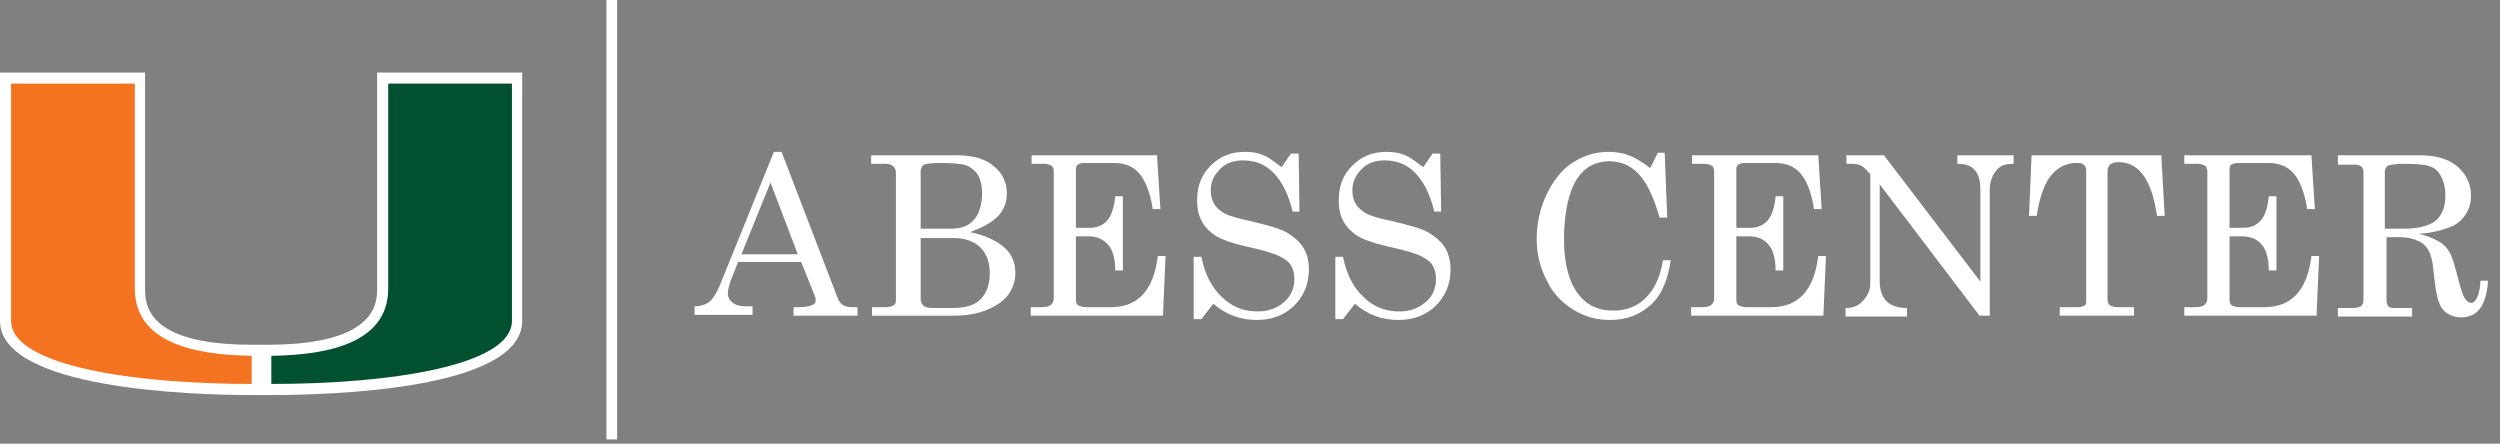 <?xml version="1.0" encoding="UTF-8"?>
<svg id="Layer_1" xmlns="http://www.w3.org/2000/svg" version="1.1" viewBox="0 0 293 52">
  <rect x="0" y="0" width="293" height="52" fill="#808080" stroke="none"/>
  <!-- Generator: Adobe Illustrator 29.1.0, SVG Export Plug-In . SVG Version: 2.1.0 Build 142)  -->
  <defs>
    <style>
      .st0 {
        fill: #015130;
      }

      .st1 {
        fill: #fff;
      }

      .st2 {
        fill: none;
        stroke: #fff;
        stroke-width: 1.25px;
      }

      .st3 {
        fill: #f37321;
      }
    </style>
  </defs>
  <g>
    <path class="st1" d="M90.7,17.8h.9l6.6,17.2c.3.7.8,1,1.7,1h.6v1h-7.5v-1h.6c.8,0,1.3-.1,1.7-.3.2-.1.3-.3.3-.5,0-.1,0-.3-.1-.5l-1.6-4h-7.4l-.9,2.3c-.2.6-.3,1.1-.3,1.4,0,.4.2.8.6,1.1s.9.4,1.7.4h.6v1h-6.8v-1c.7,0,1.3-.2,1.7-.5.4-.3.8-.9,1.2-1.8l6.4-15.8ZM90.3,21.4l-3.4,8.4h6.6l-3.2-8.4Z"/>
    <path class="st1" d="M102.3,18.2h9.8c1.9,0,3.4.4,4.4,1.3,1,.8,1.5,1.9,1.5,3.2,0,1.1-.4,2-1.1,2.7s-1.8,1.3-3.2,1.8c1.8.4,3.1,1,4,1.8s1.3,1.8,1.3,3c0,.9-.3,1.8-.8,2.5s-1.3,1.3-2.5,1.8-2.5.7-4,.7h-9.5v-1h1.5c.5,0,.8-.1,1-.2s.3-.3.3-.5v-15c0-.4-.1-.6-.3-.8s-.5-.3-.9-.3h-1.7v-1h.2ZM107.9,26.8h3.6c1.1,0,2-.3,2.6-1,.6-.6,1-1.7,1-3.2,0-.9-.2-1.6-.5-2.1s-.8-.9-1.3-1.1-1.6-.3-3.1-.3c-1,0-1.7.1-1.9.2-.2.1-.4.4-.4.8,0,0,0,6.7,0,6.7ZM107.9,27.8v7.2c0,.3.1.6.3.8.2.2.6.3,1.1.3h2.3c1.5,0,2.6-.3,3.3-1,.7-.7,1.1-1.7,1.1-3.1,0-1.3-.4-2.3-1.1-3s-1.8-1.1-3.1-1.1h-3.9v-.1Z"/>
    <path class="st1" d="M120.7,18.2h14.9l.4,6.3h-.9c-.3-2-.9-3.4-1.6-4.2-.7-.8-1.7-1.2-2.9-1.2h-3.6c-.3,0-.5.1-.7.2-.2.2-.2.4-.2.7v6.7h1.6c.9,0,1.6-.3,2.1-.9s.8-1.6.9-2.8h.9v8.7h-.9c0-1.4-.3-2.5-.9-3.1s-1.3-.9-2.2-.9h-1.5v7.5c0,.3.1.5.3.6.2.1.5.2.9.2h2.9c3.2,0,5-2,5.5-6h.9l-.3,7h-15.5v-1h1.3c.5,0,.9-.1,1.1-.3s.3-.4.3-.8v-14.8c0-.3-.1-.6-.3-.7s-.5-.2-.8-.2h-1.5v-1h-.2Z"/>
    <path class="st1" d="M150.2,19.6l1.1-1.6h.9l.1,6.8h-.8c-.5-2.1-1.3-3.6-2.3-4.6s-2.2-1.4-3.5-1.4c-1.1,0-2,.3-2.7,1s-1.1,1.5-1.1,2.5c0,.6.1,1.1.4,1.6.3.5.7.8,1.2,1.1.5.3,1.6.6,3,.9,2.1.5,3.6.9,4.4,1.4.8.5,1.5,1.1,1.9,1.8.4.7.6,1.5.6,2.5,0,1.7-.6,3.1-1.7,4.2-1.1,1.1-2.6,1.7-4.4,1.7-1.9,0-3.6-.6-5.1-1.9l-1.4,1.8h-.9v-7.3h.9c.4,2,1.2,3.6,2.4,4.7,1.2,1.2,2.6,1.7,4.2,1.7,1.3,0,2.3-.4,3.1-1.1.8-.7,1.2-1.6,1.2-2.7,0-.6-.1-1.1-.4-1.6-.3-.5-.8-.8-1.4-1.1-.6-.3-1.9-.7-3.8-1.1-2.1-.5-3.5-1-4.2-1.7-1.1-.9-1.6-2.1-1.6-3.7,0-1.7.5-3,1.6-4.1s2.4-1.6,4-1.6c.8,0,1.5.1,2.2.4s1.3.8,2.1,1.4Z"/>
    <path class="st1" d="M166.8,19.6l1.1-1.6h.9l.1,6.8h-.8c-.5-2.1-1.3-3.6-2.3-4.6s-2.2-1.4-3.5-1.4c-1.1,0-2,.3-2.7,1s-1.1,1.5-1.1,2.5c0,.6.1,1.1.4,1.6.3.5.7.8,1.2,1.1.5.3,1.5.6,3,.9,2.1.5,3.6.9,4.4,1.4.8.5,1.5,1.1,1.9,1.8.4.7.6,1.5.6,2.5,0,1.7-.6,3.1-1.7,4.2-1.1,1.1-2.6,1.7-4.4,1.7-1.9,0-3.6-.6-5.1-1.9l-1.4,1.8h-.9v-7.3h.9c.4,2,1.2,3.6,2.4,4.7,1.2,1.2,2.6,1.7,4.2,1.7,1.3,0,2.3-.4,3.1-1.1.8-.7,1.2-1.6,1.2-2.7,0-.6-.1-1.1-.4-1.6-.3-.5-.8-.8-1.4-1.1-.6-.3-1.9-.7-3.8-1.1-2.1-.5-3.5-1-4.2-1.7-1.1-.9-1.6-2.1-1.6-3.7,0-1.7.5-3,1.6-4.1s2.4-1.6,4-1.6c.8,0,1.5.1,2.2.4s1.3.8,2.1,1.4Z"/>
    <path class="st1" d="M193.4,19.7l.9-1.8h.8l.3,7.6h-.9c-.6-2.1-1.3-3.7-2.1-4.7-1-1.3-2.3-1.9-3.8-1.9-1.6,0-2.9.7-3.8,2.1s-1.5,3.8-1.5,7.1c0,2.8.6,5,1.7,6.4,1,1.3,2.3,1.9,4.1,1.9,1.5,0,2.8-.5,3.8-1.5s1.7-2.5,2-4.4h.9c-.3,2.2-1,4-2.3,5.2-1.3,1.2-2.9,1.8-4.8,1.8-1.6,0-3-.4-4.3-1.2s-2.4-1.9-3.1-3.4c-.8-1.5-1.2-3.1-1.2-4.9,0-1.9.4-3.6,1.2-5.3.8-1.6,1.8-2.9,3.1-3.7,1.3-.8,2.6-1.2,4.1-1.2.8,0,1.6.1,2.4.4s1.6.8,2.5,1.5Z"/>
    <path class="st1" d="M198.2,18.2h14.9l.4,6.3h-.9c-.3-2-.9-3.4-1.6-4.2-.7-.8-1.7-1.2-2.9-1.2h-3.7c-.3,0-.5.1-.7.2-.2.2-.2.4-.2.7v6.7h1.6c.9,0,1.6-.3,2.1-.9s.8-1.6.9-2.8h.9v8.7h-.9c0-1.4-.3-2.5-.9-3.1-.5-.6-1.3-.9-2.2-.9h-1.5v7.5c0,.3.1.5.3.6s.5.2.9.2h2.9c3.2,0,5-2,5.5-6h.9l-.3,7h-15.5v-1h1.3c.5,0,.9-.1,1.1-.3.2-.2.3-.4.3-.8v-14.8c0-.3-.1-.6-.3-.7s-.5-.2-.8-.2h-1.5v-1h-.1Z"/>
    <path class="st1" d="M216.3,18.2h4.5l11.3,14.8v-10.7c0-1.1-.2-1.9-.7-2.4-.4-.5-1.1-.7-2-.7v-1h6.6v1c-.7,0-1.2.1-1.5.3s-.6.5-.9,1c-.2.5-.4,1-.4,1.6v14.9h-1.2l-11.7-15.4v11.4c0,1,.3,1.8.8,2.3s1.3.8,2.4.8v1h-7.2v-1c.9,0,1.6-.3,2.1-.9.5-.6.8-1.2.8-2v-12.8l-.2-.2c-.4-.5-.7-.7-.9-.8-.2-.1-.6-.2-.9-.2h-.8v-1h-.1Z"/>
    <path class="st1" d="M238.1,18.2h15.2l.4,7.1h-.9c-.6-4.2-2.1-6.3-4.5-6.3-.5,0-.8.1-1,.3s-.3.4-.3.8v15c0,.3.1.5.3.7.2.1.5.2.9.2h1.9v1h-8.7v-1h2.2c.3,0,.5-.1.7-.2.2-.1.2-.3.2-.6v-15.2c0-.3-.1-.6-.3-.7-.2-.2-.5-.2-.9-.2-1.2,0-2.3.6-3.1,1.7-.7,1-1.2,2.5-1.5,4.5h-.9l.3-7.1Z"/>
    <path class="st1" d="M256,18.2h14.9l.4,6.3h-.9c-.3-2-.9-3.4-1.6-4.2s-1.7-1.2-2.9-1.2h-3.7c-.3,0-.5.1-.7.2s-.2.4-.2.7v6.7h1.6c.9,0,1.6-.3,2.1-.9s.8-1.6.9-2.8h.9v8.7h-.9c0-1.4-.3-2.5-.9-3.1-.5-.6-1.3-.9-2.2-.9h-1.5v7.5c0,.3.1.5.3.6.2.1.5.2.9.2h2.9c3.2,0,5-2,5.5-6h.9l-.3,7h-15.5v-1h1.3c.5,0,.9-.1,1.1-.3s.3-.4.3-.8v-14.8c0-.3-.1-.6-.3-.7s-.5-.2-.8-.2h-1.6v-1Z"/>
    <path class="st1" d="M273.9,18.2h9.7c1.9,0,3.3.4,4.4,1.3,1,.9,1.6,2,1.6,3.4,0,.8-.2,1.6-.6,2.2s-1,1.2-1.8,1.5-2,.7-3.7.8c1.2.3,2,.7,2.5,1s.8.7,1.1,1.2c.3.5.6,1.5,1,3.1.3,1.1.5,1.9.8,2.3.2.3.5.5.7.5.3,0,.5-.2.7-.6.2-.4.4-1.1.4-2h.9c-.2,2.9-1.2,4.3-3.2,4.3-.6,0-1.2-.2-1.6-.5-.5-.3-.8-.8-1-1.4-.2-.5-.4-1.7-.6-3.6-.1-1.1-.3-1.9-.6-2.4-.3-.5-.7-.9-1.3-1.1-.6-.3-1.3-.4-2.1-.4h-1.5v7.4c0,.3.1.5.2.7.2.2.5.2,1,.2h1.8v1h-8.7v-1h1.8c.4,0,.7-.1.9-.2.2-.2.3-.4.3-.7v-15c0-.3-.1-.6-.3-.7-.2-.2-.5-.2-.9-.2h-1.8v-1.1h-.1ZM279.6,26.8h2.2c1.5,0,2.7-.3,3.5-.8.8-.6,1.3-1.6,1.3-3,0-1-.2-1.8-.5-2.3-.3-.6-.7-1-1.3-1.2-.5-.2-1.5-.3-3-.3-1,0-1.6.1-1.9.2-.2.1-.4.4-.4.7v6.7h.1Z"/>
  </g>
  <path class="st1" d="M44.2,8.5v25.3c0,1.6,0,6.5-12.4,6.6h-2.4c-12.4,0-12.4-4.9-12.4-6.6V8.5H0v29.1c0,8,22.5,8.7,29.5,8.7h2.2c6.9,0,29.5-.6,29.5-8.7V8.5s-17,0-17,0Z"/>
  <path class="st0" d="M45.5,33.8V9.8h14.5v27.8c0,5.3-14.5,7.4-28.2,7.4v-3.3c6.9-.1,13.7-1.6,13.7-7.9"/>
  <path class="st3" d="M15.8,33.8V9.8H1.3v27.8c0,5.3,14.5,7.4,28.2,7.4v-3.3c-6.9-.1-13.7-1.6-13.7-7.9"/>
  <line class="st2" x1="71.7" x2="71.7" y2="51.5"/>
</svg>